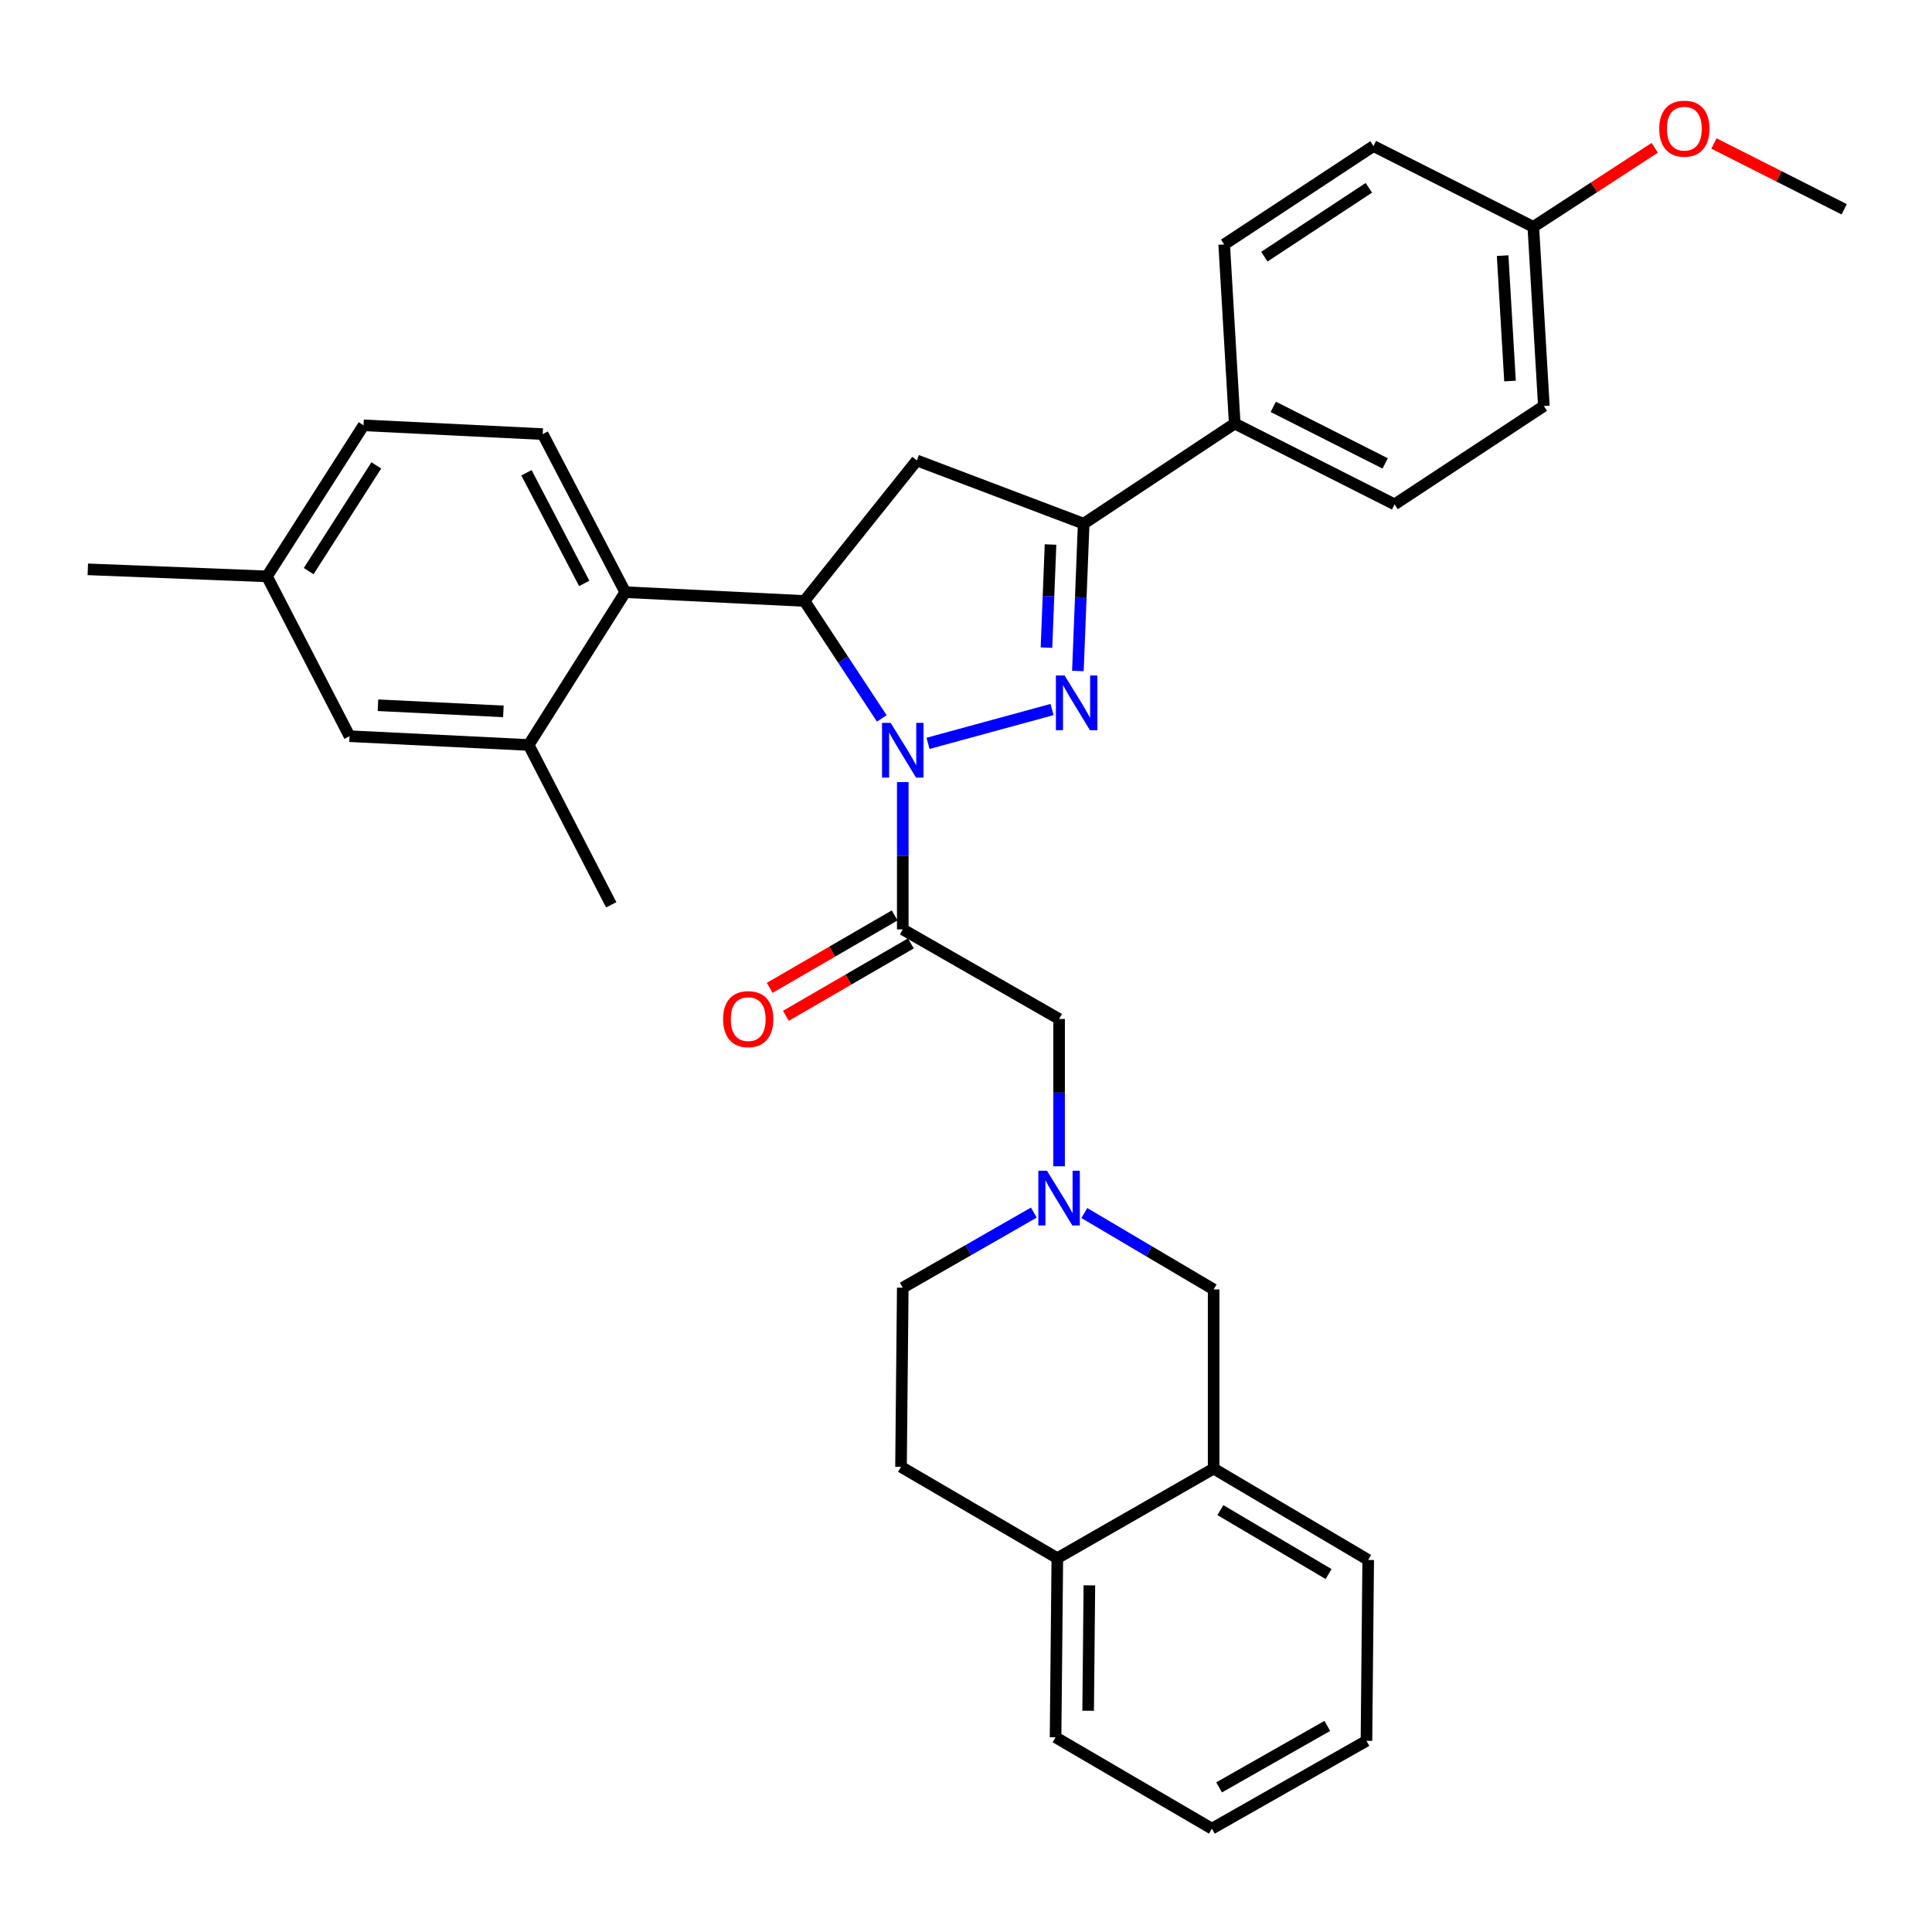<?xml version='1.0' encoding='iso-8859-1'?>
<svg version='1.1' baseProfile='full'
              xmlns='http://www.w3.org/2000/svg'
                      xmlns:rdkit='http://www.rdkit.org/xml'
                      xmlns:xlink='http://www.w3.org/1999/xlink'
                  xml:space='preserve'
width='1000px' height='1000px' viewBox='0 0 1000 1000'>
<!-- END OF HEADER -->
<rect style='opacity:1.0;fill:#FFFFFF;stroke:none' width='1000' height='1000' x='0' y='0'> </rect>
<path class='bond-0' d='M 561.244,627.864 L 594.711,647.64' style='fill:none;fill-rule:evenodd;stroke:#0000FF;stroke-width:6px;stroke-linecap:butt;stroke-linejoin:miter;stroke-opacity:1' />
<path class='bond-0' d='M 594.711,647.64 L 628.179,667.416' style='fill:none;fill-rule:evenodd;stroke:#000000;stroke-width:6px;stroke-linecap:butt;stroke-linejoin:miter;stroke-opacity:1' />
<path class='bond-1' d='M 548.181,603.667 L 548.181,565.542' style='fill:none;fill-rule:evenodd;stroke:#0000FF;stroke-width:6px;stroke-linecap:butt;stroke-linejoin:miter;stroke-opacity:1' />
<path class='bond-1' d='M 548.181,565.542 L 548.181,527.417' style='fill:none;fill-rule:evenodd;stroke:#000000;stroke-width:6px;stroke-linecap:butt;stroke-linejoin:miter;stroke-opacity:1' />
<path class='bond-2' d='M 535.11,627.635 L 501.191,647.07' style='fill:none;fill-rule:evenodd;stroke:#0000FF;stroke-width:6px;stroke-linecap:butt;stroke-linejoin:miter;stroke-opacity:1' />
<path class='bond-2' d='M 501.191,647.07 L 467.272,666.505' style='fill:none;fill-rule:evenodd;stroke:#000000;stroke-width:6px;stroke-linecap:butt;stroke-linejoin:miter;stroke-opacity:1' />
<path class='bond-3' d='M 548.181,527.417 L 467.272,481.057' style='fill:none;fill-rule:evenodd;stroke:#000000;stroke-width:6px;stroke-linecap:butt;stroke-linejoin:miter;stroke-opacity:1' />
<path class='bond-4' d='M 463.079,473.821 L 430.736,492.565' style='fill:none;fill-rule:evenodd;stroke:#000000;stroke-width:6px;stroke-linecap:butt;stroke-linejoin:miter;stroke-opacity:1' />
<path class='bond-4' d='M 430.736,492.565 L 398.393,511.308' style='fill:none;fill-rule:evenodd;stroke:#FF0000;stroke-width:6px;stroke-linecap:butt;stroke-linejoin:miter;stroke-opacity:1' />
<path class='bond-4' d='M 471.466,488.293 L 439.122,507.036' style='fill:none;fill-rule:evenodd;stroke:#000000;stroke-width:6px;stroke-linecap:butt;stroke-linejoin:miter;stroke-opacity:1' />
<path class='bond-4' d='M 439.122,507.036 L 406.779,525.78' style='fill:none;fill-rule:evenodd;stroke:#FF0000;stroke-width:6px;stroke-linecap:butt;stroke-linejoin:miter;stroke-opacity:1' />
<path class='bond-5' d='M 467.272,481.057 L 467.272,442.932' style='fill:none;fill-rule:evenodd;stroke:#000000;stroke-width:6px;stroke-linecap:butt;stroke-linejoin:miter;stroke-opacity:1' />
<path class='bond-5' d='M 467.272,442.932 L 467.272,404.807' style='fill:none;fill-rule:evenodd;stroke:#0000FF;stroke-width:6px;stroke-linecap:butt;stroke-linejoin:miter;stroke-opacity:1' />
<path class='bond-6' d='M 628.179,760.144 L 628.179,667.416' style='fill:none;fill-rule:evenodd;stroke:#000000;stroke-width:6px;stroke-linecap:butt;stroke-linejoin:miter;stroke-opacity:1' />
<path class='bond-7' d='M 628.179,760.144 L 708.177,807.415' style='fill:none;fill-rule:evenodd;stroke:#000000;stroke-width:6px;stroke-linecap:butt;stroke-linejoin:miter;stroke-opacity:1' />
<path class='bond-7' d='M 631.67,781.635 L 687.668,814.724' style='fill:none;fill-rule:evenodd;stroke:#000000;stroke-width:6px;stroke-linecap:butt;stroke-linejoin:miter;stroke-opacity:1' />
<path class='bond-8' d='M 628.179,760.144 L 547.27,806.504' style='fill:none;fill-rule:evenodd;stroke:#000000;stroke-width:6px;stroke-linecap:butt;stroke-linejoin:miter;stroke-opacity:1' />
<path class='bond-9' d='M 547.27,806.504 L 466.362,759.234' style='fill:none;fill-rule:evenodd;stroke:#000000;stroke-width:6px;stroke-linecap:butt;stroke-linejoin:miter;stroke-opacity:1' />
<path class='bond-10' d='M 547.27,806.504 L 546.36,899.232' style='fill:none;fill-rule:evenodd;stroke:#000000;stroke-width:6px;stroke-linecap:butt;stroke-linejoin:miter;stroke-opacity:1' />
<path class='bond-10' d='M 563.859,820.577 L 563.222,885.487' style='fill:none;fill-rule:evenodd;stroke:#000000;stroke-width:6px;stroke-linecap:butt;stroke-linejoin:miter;stroke-opacity:1' />
<path class='bond-11' d='M 480.344,384.763 L 544.535,367.252' style='fill:none;fill-rule:evenodd;stroke:#0000FF;stroke-width:6px;stroke-linecap:butt;stroke-linejoin:miter;stroke-opacity:1' />
<path class='bond-12' d='M 456.421,371.855 L 436.395,341.454' style='fill:none;fill-rule:evenodd;stroke:#0000FF;stroke-width:6px;stroke-linecap:butt;stroke-linejoin:miter;stroke-opacity:1' />
<path class='bond-12' d='M 436.395,341.454 L 416.369,311.053' style='fill:none;fill-rule:evenodd;stroke:#000000;stroke-width:6px;stroke-linecap:butt;stroke-linejoin:miter;stroke-opacity:1' />
<path class='bond-13' d='M 557.916,347.299 L 559.414,309.179' style='fill:none;fill-rule:evenodd;stroke:#0000FF;stroke-width:6px;stroke-linecap:butt;stroke-linejoin:miter;stroke-opacity:1' />
<path class='bond-13' d='M 559.414,309.179 L 560.911,271.059' style='fill:none;fill-rule:evenodd;stroke:#000000;stroke-width:6px;stroke-linecap:butt;stroke-linejoin:miter;stroke-opacity:1' />
<path class='bond-13' d='M 541.652,335.206 L 542.701,308.522' style='fill:none;fill-rule:evenodd;stroke:#0000FF;stroke-width:6px;stroke-linecap:butt;stroke-linejoin:miter;stroke-opacity:1' />
<path class='bond-13' d='M 542.701,308.522 L 543.749,281.838' style='fill:none;fill-rule:evenodd;stroke:#000000;stroke-width:6px;stroke-linecap:butt;stroke-linejoin:miter;stroke-opacity:1' />
<path class='bond-14' d='M 560.911,271.059 L 639.088,219.236' style='fill:none;fill-rule:evenodd;stroke:#000000;stroke-width:6px;stroke-linecap:butt;stroke-linejoin:miter;stroke-opacity:1' />
<path class='bond-15' d='M 560.911,271.059 L 474.548,238.331' style='fill:none;fill-rule:evenodd;stroke:#000000;stroke-width:6px;stroke-linecap:butt;stroke-linejoin:miter;stroke-opacity:1' />
<path class='bond-16' d='M 474.548,238.331 L 416.369,311.053' style='fill:none;fill-rule:evenodd;stroke:#000000;stroke-width:6px;stroke-linecap:butt;stroke-linejoin:miter;stroke-opacity:1' />
<path class='bond-17' d='M 416.369,311.053 L 323.64,306.509' style='fill:none;fill-rule:evenodd;stroke:#000000;stroke-width:6px;stroke-linecap:butt;stroke-linejoin:miter;stroke-opacity:1' />
<path class='bond-18' d='M 799.093,210.148 L 793.639,117.419' style='fill:none;fill-rule:evenodd;stroke:#000000;stroke-width:6px;stroke-linecap:butt;stroke-linejoin:miter;stroke-opacity:1' />
<path class='bond-18' d='M 781.578,197.221 L 777.76,132.311' style='fill:none;fill-rule:evenodd;stroke:#000000;stroke-width:6px;stroke-linecap:butt;stroke-linejoin:miter;stroke-opacity:1' />
<path class='bond-19' d='M 799.093,210.148 L 721.818,261.06' style='fill:none;fill-rule:evenodd;stroke:#000000;stroke-width:6px;stroke-linecap:butt;stroke-linejoin:miter;stroke-opacity:1' />
<path class='bond-20' d='M 793.639,117.419 L 710.909,75.603' style='fill:none;fill-rule:evenodd;stroke:#000000;stroke-width:6px;stroke-linecap:butt;stroke-linejoin:miter;stroke-opacity:1' />
<path class='bond-21' d='M 793.639,117.419 L 825.061,96.959' style='fill:none;fill-rule:evenodd;stroke:#000000;stroke-width:6px;stroke-linecap:butt;stroke-linejoin:miter;stroke-opacity:1' />
<path class='bond-21' d='M 825.061,96.959 L 856.483,76.499' style='fill:none;fill-rule:evenodd;stroke:#FF0000;stroke-width:6px;stroke-linecap:butt;stroke-linejoin:miter;stroke-opacity:1' />
<path class='bond-22' d='M 188.185,220.146 L 138.183,298.332' style='fill:none;fill-rule:evenodd;stroke:#000000;stroke-width:6px;stroke-linecap:butt;stroke-linejoin:miter;stroke-opacity:1' />
<path class='bond-22' d='M 194.776,240.886 L 159.774,295.616' style='fill:none;fill-rule:evenodd;stroke:#000000;stroke-width:6px;stroke-linecap:butt;stroke-linejoin:miter;stroke-opacity:1' />
<path class='bond-23' d='M 188.185,220.146 L 280.914,224.69' style='fill:none;fill-rule:evenodd;stroke:#000000;stroke-width:6px;stroke-linecap:butt;stroke-linejoin:miter;stroke-opacity:1' />
<path class='bond-24' d='M 138.183,298.332 L 180.909,381.053' style='fill:none;fill-rule:evenodd;stroke:#000000;stroke-width:6px;stroke-linecap:butt;stroke-linejoin:miter;stroke-opacity:1' />
<path class='bond-25' d='M 138.183,298.332 L 45.455,294.69' style='fill:none;fill-rule:evenodd;stroke:#000000;stroke-width:6px;stroke-linecap:butt;stroke-linejoin:miter;stroke-opacity:1' />
<path class='bond-26' d='M 180.909,381.053 L 273.638,385.597' style='fill:none;fill-rule:evenodd;stroke:#000000;stroke-width:6px;stroke-linecap:butt;stroke-linejoin:miter;stroke-opacity:1' />
<path class='bond-26' d='M 195.637,365.028 L 260.547,368.209' style='fill:none;fill-rule:evenodd;stroke:#000000;stroke-width:6px;stroke-linecap:butt;stroke-linejoin:miter;stroke-opacity:1' />
<path class='bond-27' d='M 273.638,385.597 L 323.64,306.509' style='fill:none;fill-rule:evenodd;stroke:#000000;stroke-width:6px;stroke-linecap:butt;stroke-linejoin:miter;stroke-opacity:1' />
<path class='bond-28' d='M 273.638,385.597 L 316.364,468.327' style='fill:none;fill-rule:evenodd;stroke:#000000;stroke-width:6px;stroke-linecap:butt;stroke-linejoin:miter;stroke-opacity:1' />
<path class='bond-29' d='M 323.64,306.509 L 280.914,224.69' style='fill:none;fill-rule:evenodd;stroke:#000000;stroke-width:6px;stroke-linecap:butt;stroke-linejoin:miter;stroke-opacity:1' />
<path class='bond-29' d='M 302.405,301.979 L 272.496,244.705' style='fill:none;fill-rule:evenodd;stroke:#000000;stroke-width:6px;stroke-linecap:butt;stroke-linejoin:miter;stroke-opacity:1' />
<path class='bond-30' d='M 710.909,75.603 L 633.634,126.526' style='fill:none;fill-rule:evenodd;stroke:#000000;stroke-width:6px;stroke-linecap:butt;stroke-linejoin:miter;stroke-opacity:1' />
<path class='bond-30' d='M 708.521,97.208 L 654.428,132.854' style='fill:none;fill-rule:evenodd;stroke:#000000;stroke-width:6px;stroke-linecap:butt;stroke-linejoin:miter;stroke-opacity:1' />
<path class='bond-31' d='M 633.634,126.526 L 639.088,219.236' style='fill:none;fill-rule:evenodd;stroke:#000000;stroke-width:6px;stroke-linecap:butt;stroke-linejoin:miter;stroke-opacity:1' />
<path class='bond-32' d='M 639.088,219.236 L 721.818,261.06' style='fill:none;fill-rule:evenodd;stroke:#000000;stroke-width:6px;stroke-linecap:butt;stroke-linejoin:miter;stroke-opacity:1' />
<path class='bond-32' d='M 659.044,210.582 L 716.955,239.86' style='fill:none;fill-rule:evenodd;stroke:#000000;stroke-width:6px;stroke-linecap:butt;stroke-linejoin:miter;stroke-opacity:1' />
<path class='bond-33' d='M 887.133,74.258 L 920.839,91.294' style='fill:none;fill-rule:evenodd;stroke:#FF0000;stroke-width:6px;stroke-linecap:butt;stroke-linejoin:miter;stroke-opacity:1' />
<path class='bond-33' d='M 920.839,91.294 L 954.545,108.331' style='fill:none;fill-rule:evenodd;stroke:#000000;stroke-width:6px;stroke-linecap:butt;stroke-linejoin:miter;stroke-opacity:1' />
<path class='bond-34' d='M 467.272,666.505 L 466.362,759.234' style='fill:none;fill-rule:evenodd;stroke:#000000;stroke-width:6px;stroke-linecap:butt;stroke-linejoin:miter;stroke-opacity:1' />
<path class='bond-35' d='M 708.177,807.415 L 707.276,901.054' style='fill:none;fill-rule:evenodd;stroke:#000000;stroke-width:6px;stroke-linecap:butt;stroke-linejoin:miter;stroke-opacity:1' />
<path class='bond-36' d='M 546.36,899.232 L 627.268,946.503' style='fill:none;fill-rule:evenodd;stroke:#000000;stroke-width:6px;stroke-linecap:butt;stroke-linejoin:miter;stroke-opacity:1' />
<path class='bond-37' d='M 627.268,946.503 L 707.276,901.054' style='fill:none;fill-rule:evenodd;stroke:#000000;stroke-width:6px;stroke-linecap:butt;stroke-linejoin:miter;stroke-opacity:1' />
<path class='bond-37' d='M 631.008,925.142 L 687.013,893.328' style='fill:none;fill-rule:evenodd;stroke:#000000;stroke-width:6px;stroke-linecap:butt;stroke-linejoin:miter;stroke-opacity:1' />
<path  class='atom-0' d='M 541.921 605.985
L 551.201 620.985
Q 552.121 622.465, 553.601 625.145
Q 555.081 627.825, 555.161 627.985
L 555.161 605.985
L 558.921 605.985
L 558.921 634.305
L 555.041 634.305
L 545.081 617.905
Q 543.921 615.985, 542.681 613.785
Q 541.481 611.585, 541.121 610.905
L 541.121 634.305
L 537.441 634.305
L 537.441 605.985
L 541.921 605.985
' fill='#0000FF'/>
<path  class='atom-4' d='M 374.274 527.497
Q 374.274 520.697, 377.634 516.897
Q 380.994 513.097, 387.274 513.097
Q 393.554 513.097, 396.914 516.897
Q 400.274 520.697, 400.274 527.497
Q 400.274 534.377, 396.874 538.297
Q 393.474 542.177, 387.274 542.177
Q 381.034 542.177, 377.634 538.297
Q 374.274 534.417, 374.274 527.497
M 387.274 538.977
Q 391.594 538.977, 393.914 536.097
Q 396.274 533.177, 396.274 527.497
Q 396.274 521.937, 393.914 519.137
Q 391.594 516.297, 387.274 516.297
Q 382.954 516.297, 380.594 519.097
Q 378.274 521.897, 378.274 527.497
Q 378.274 533.217, 380.594 536.097
Q 382.954 538.977, 387.274 538.977
' fill='#FF0000'/>
<path  class='atom-6' d='M 461.012 374.169
L 470.292 389.169
Q 471.212 390.649, 472.692 393.329
Q 474.172 396.009, 474.252 396.169
L 474.252 374.169
L 478.012 374.169
L 478.012 402.489
L 474.132 402.489
L 464.172 386.089
Q 463.012 384.169, 461.772 381.969
Q 460.572 379.769, 460.212 379.089
L 460.212 402.489
L 456.532 402.489
L 456.532 374.169
L 461.012 374.169
' fill='#0000FF'/>
<path  class='atom-7' d='M 551.009 349.618
L 560.289 364.618
Q 561.209 366.098, 562.689 368.778
Q 564.169 371.458, 564.249 371.618
L 564.249 349.618
L 568.009 349.618
L 568.009 377.938
L 564.129 377.938
L 554.169 361.538
Q 553.009 359.618, 551.769 357.418
Q 550.569 355.218, 550.209 354.538
L 550.209 377.938
L 546.529 377.938
L 546.529 349.618
L 551.009 349.618
' fill='#0000FF'/>
<path  class='atom-25' d='M 858.816 66.596
Q 858.816 59.795, 862.176 55.995
Q 865.536 52.196, 871.816 52.196
Q 878.096 52.196, 881.456 55.995
Q 884.816 59.795, 884.816 66.596
Q 884.816 73.475, 881.416 77.395
Q 878.016 81.275, 871.816 81.275
Q 865.576 81.275, 862.176 77.395
Q 858.816 73.516, 858.816 66.596
M 871.816 78.076
Q 876.136 78.076, 878.456 75.195
Q 880.816 72.275, 880.816 66.596
Q 880.816 61.035, 878.456 58.236
Q 876.136 55.395, 871.816 55.395
Q 867.496 55.395, 865.136 58.196
Q 862.816 60.995, 862.816 66.596
Q 862.816 72.316, 865.136 75.195
Q 867.496 78.076, 871.816 78.076
' fill='#FF0000'/>
</svg>
